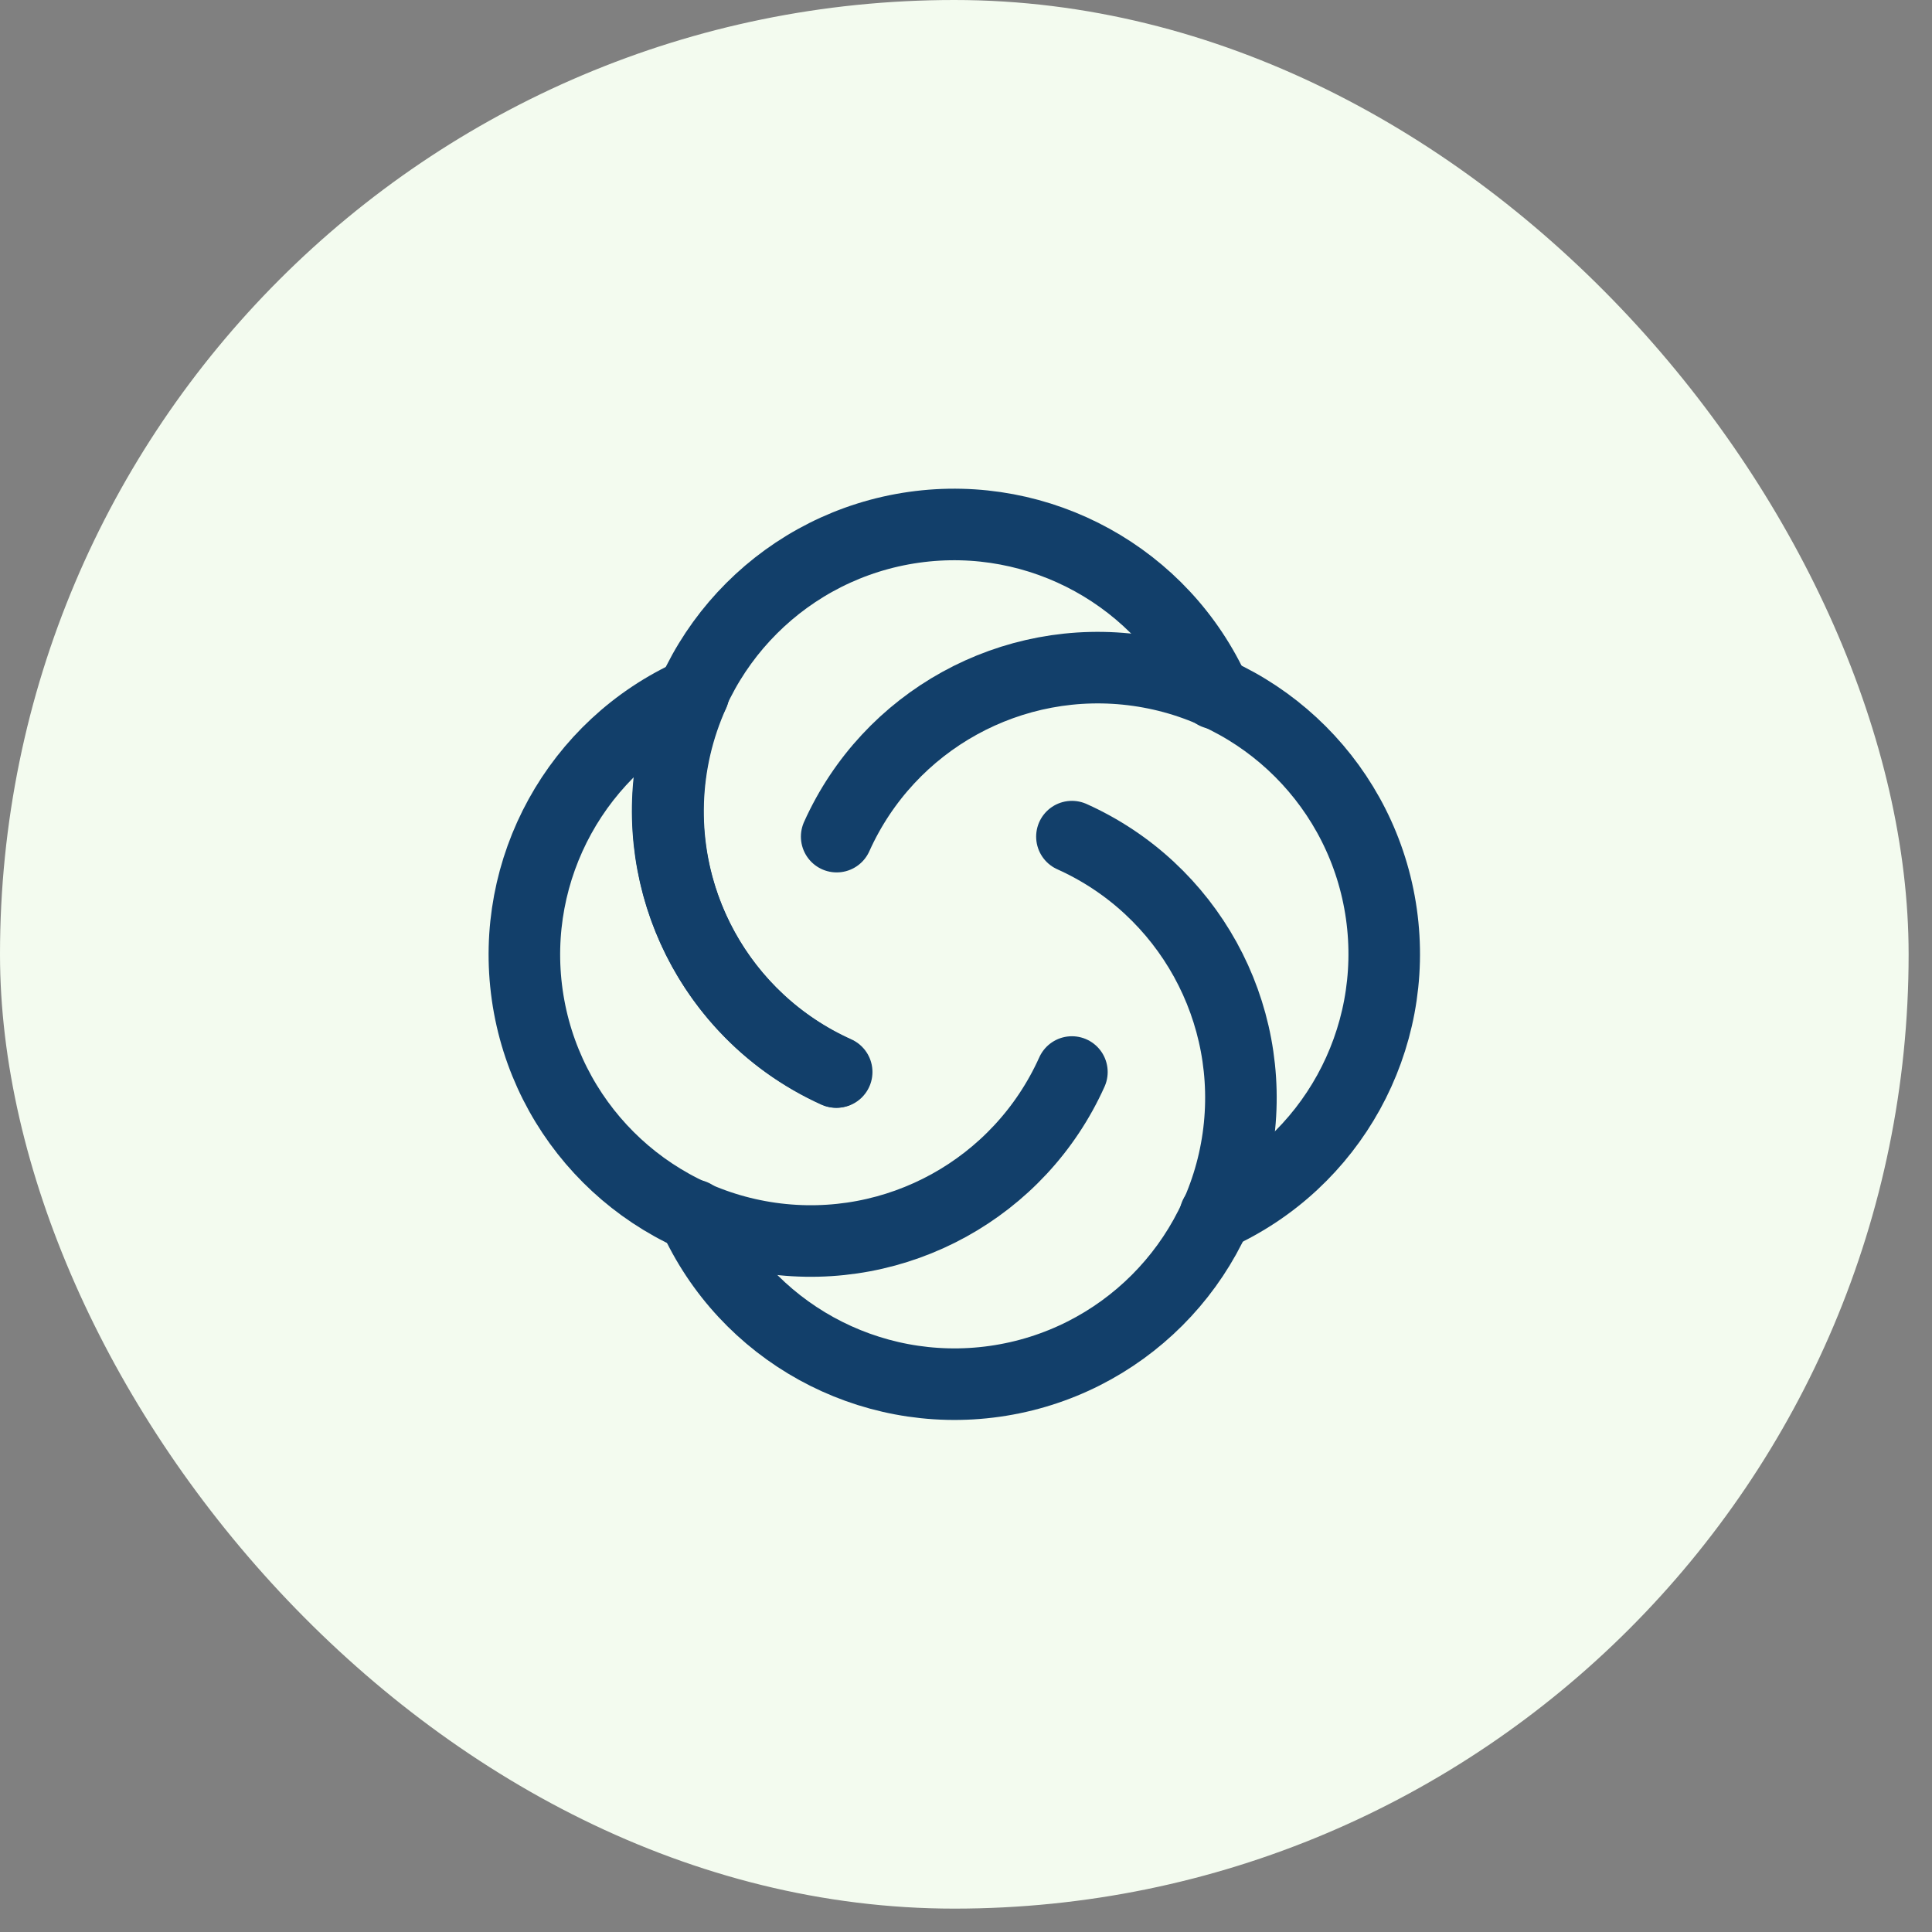 <svg width="81" height="81" viewBox="0 0 81 81" fill="none" xmlns="http://www.w3.org/2000/svg">
<rect x="0" y="0" width="81" height="81" fill="#808080" stroke="none"/>
<rect width="80.02" height="80.02" rx="40.01" fill="#F3FBEF"/>
<path d="M29.076 29.074C27.764 31.971 27.656 35.271 28.777 38.247C29.897 41.223 32.154 43.633 35.051 44.945" stroke="#123F6A" stroke-width="3" stroke-linecap="round" stroke-linejoin="round"/>
<path d="M35.078 35.076C37.269 30.2 42.42 27.36 47.713 28.11C53.006 28.86 57.165 33.019 57.915 38.312C58.665 43.604 55.825 48.755 50.949 50.946" stroke="#123F6A" stroke-width="3" stroke-linecap="round" stroke-linejoin="round"/>
<path d="M29.07 29.074C24.194 31.265 21.354 36.416 22.104 41.709C22.854 47.002 27.013 51.161 32.306 51.911C37.599 52.661 42.749 49.821 44.94 44.945" stroke="#123F6A" stroke-width="3" stroke-linecap="round" stroke-linejoin="round"/>
<path d="M44.941 35.076C49.817 37.267 52.657 42.418 51.907 47.711C51.157 53.004 46.998 57.163 41.705 57.913C36.412 58.663 31.261 55.823 29.07 50.947" stroke="#123F6A" stroke-width="3" stroke-linecap="round" stroke-linejoin="round"/>
<path d="M50.948 29.074C48.757 24.198 43.606 21.358 38.313 22.108C33.021 22.858 28.861 27.017 28.111 32.31C27.362 37.602 30.201 42.753 35.078 44.944" stroke="#123F6A" stroke-width="3" stroke-linecap="round" stroke-linejoin="round"/>
</svg>
